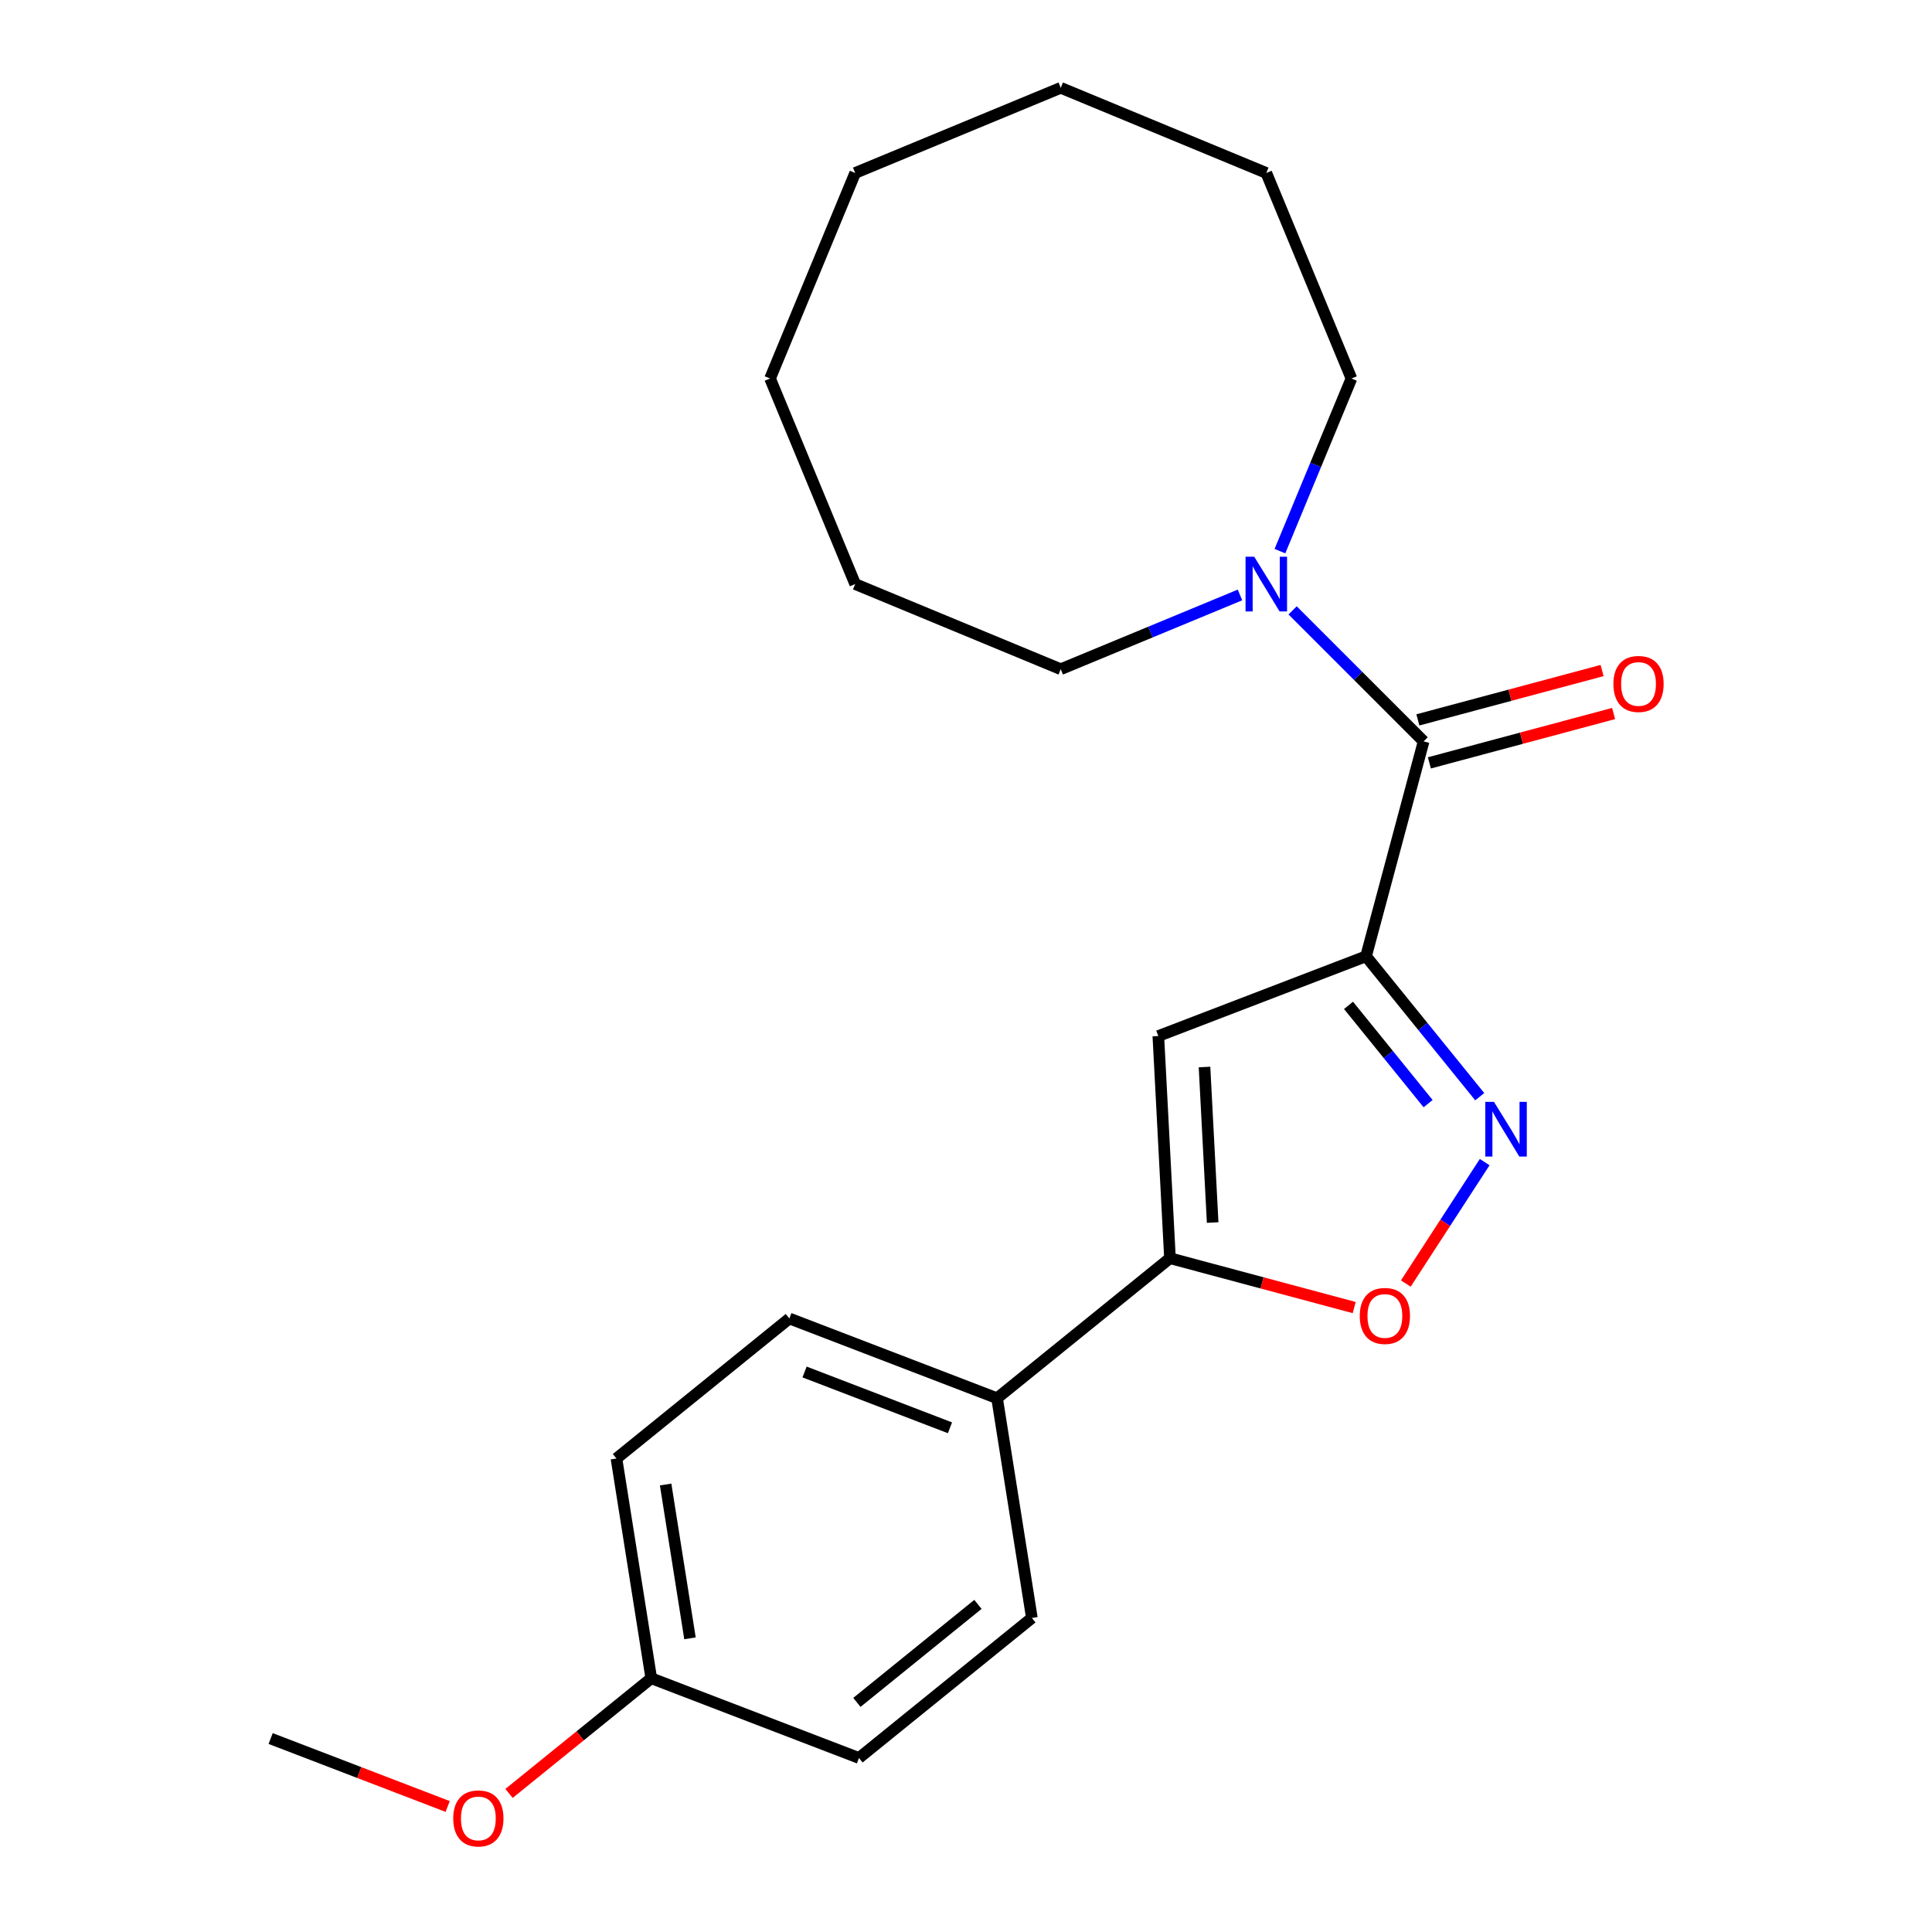 <?xml version='1.0' encoding='iso-8859-1'?>
<svg version='1.1' baseProfile='full'
              xmlns='http://www.w3.org/2000/svg'
                      xmlns:rdkit='http://www.rdkit.org/xml'
                      xmlns:xlink='http://www.w3.org/1999/xlink'
                  xml:space='preserve'
width='1000px' height='1000px' viewBox='0 0 1000 1000'>
<!-- END OF HEADER -->
<rect style='opacity:1.0;fill:#FFFFFF;stroke:none' width='1000' height='1000' x='0' y='0'> </rect>
<path class='bond-0' d='M 707.059,494.973 L 736.485,531.312' style='fill:none;fill-rule:evenodd;stroke:#000000;stroke-width:6px;stroke-linecap:butt;stroke-linejoin:miter;stroke-opacity:1' />
<path class='bond-0' d='M 736.485,531.312 L 765.911,567.65' style='fill:none;fill-rule:evenodd;stroke:#0000FF;stroke-width:6px;stroke-linecap:butt;stroke-linejoin:miter;stroke-opacity:1' />
<path class='bond-0' d='M 697.988,520.369 L 718.586,545.806' style='fill:none;fill-rule:evenodd;stroke:#000000;stroke-width:6px;stroke-linecap:butt;stroke-linejoin:miter;stroke-opacity:1' />
<path class='bond-0' d='M 718.586,545.806 L 739.185,571.243' style='fill:none;fill-rule:evenodd;stroke:#0000FF;stroke-width:6px;stroke-linecap:butt;stroke-linejoin:miter;stroke-opacity:1' />
<path class='bond-1' d='M 707.059,494.973 L 599.549,536.243' style='fill:none;fill-rule:evenodd;stroke:#000000;stroke-width:6px;stroke-linecap:butt;stroke-linejoin:miter;stroke-opacity:1' />
<path class='bond-2' d='M 707.059,494.973 L 736.864,383.739' style='fill:none;fill-rule:evenodd;stroke:#000000;stroke-width:6px;stroke-linecap:butt;stroke-linejoin:miter;stroke-opacity:1' />
<path class='bond-4' d='M 768.465,601.507 L 748.057,632.933' style='fill:none;fill-rule:evenodd;stroke:#0000FF;stroke-width:6px;stroke-linecap:butt;stroke-linejoin:miter;stroke-opacity:1' />
<path class='bond-4' d='M 748.057,632.933 L 727.65,664.358' style='fill:none;fill-rule:evenodd;stroke:#FF0000;stroke-width:6px;stroke-linecap:butt;stroke-linejoin:miter;stroke-opacity:1' />
<path class='bond-3' d='M 599.549,536.243 L 605.576,651.243' style='fill:none;fill-rule:evenodd;stroke:#000000;stroke-width:6px;stroke-linecap:butt;stroke-linejoin:miter;stroke-opacity:1' />
<path class='bond-3' d='M 623.453,552.287 L 627.672,632.788' style='fill:none;fill-rule:evenodd;stroke:#000000;stroke-width:6px;stroke-linecap:butt;stroke-linejoin:miter;stroke-opacity:1' />
<path class='bond-5' d='M 736.864,383.739 L 702.959,349.833' style='fill:none;fill-rule:evenodd;stroke:#000000;stroke-width:6px;stroke-linecap:butt;stroke-linejoin:miter;stroke-opacity:1' />
<path class='bond-5' d='M 702.959,349.833 L 669.053,315.928' style='fill:none;fill-rule:evenodd;stroke:#0000FF;stroke-width:6px;stroke-linecap:butt;stroke-linejoin:miter;stroke-opacity:1' />
<path class='bond-7' d='M 739.845,394.862 L 787.522,382.087' style='fill:none;fill-rule:evenodd;stroke:#000000;stroke-width:6px;stroke-linecap:butt;stroke-linejoin:miter;stroke-opacity:1' />
<path class='bond-7' d='M 787.522,382.087 L 835.2,369.312' style='fill:none;fill-rule:evenodd;stroke:#FF0000;stroke-width:6px;stroke-linecap:butt;stroke-linejoin:miter;stroke-opacity:1' />
<path class='bond-7' d='M 733.883,372.615 L 781.561,359.84' style='fill:none;fill-rule:evenodd;stroke:#000000;stroke-width:6px;stroke-linecap:butt;stroke-linejoin:miter;stroke-opacity:1' />
<path class='bond-7' d='M 781.561,359.84 L 829.239,347.065' style='fill:none;fill-rule:evenodd;stroke:#FF0000;stroke-width:6px;stroke-linecap:butt;stroke-linejoin:miter;stroke-opacity:1' />
<path class='bond-6' d='M 605.576,651.243 L 516.081,723.715' style='fill:none;fill-rule:evenodd;stroke:#000000;stroke-width:6px;stroke-linecap:butt;stroke-linejoin:miter;stroke-opacity:1' />
<path class='bond-22' d='M 605.576,651.243 L 653.254,664.019' style='fill:none;fill-rule:evenodd;stroke:#000000;stroke-width:6px;stroke-linecap:butt;stroke-linejoin:miter;stroke-opacity:1' />
<path class='bond-22' d='M 653.254,664.019 L 700.932,676.794' style='fill:none;fill-rule:evenodd;stroke:#FF0000;stroke-width:6px;stroke-linecap:butt;stroke-linejoin:miter;stroke-opacity:1' />
<path class='bond-13' d='M 662.492,285.27 L 680.998,240.593' style='fill:none;fill-rule:evenodd;stroke:#0000FF;stroke-width:6px;stroke-linecap:butt;stroke-linejoin:miter;stroke-opacity:1' />
<path class='bond-13' d='M 680.998,240.593 L 699.504,195.917' style='fill:none;fill-rule:evenodd;stroke:#000000;stroke-width:6px;stroke-linecap:butt;stroke-linejoin:miter;stroke-opacity:1' />
<path class='bond-14' d='M 641.816,307.95 L 595.429,327.165' style='fill:none;fill-rule:evenodd;stroke:#0000FF;stroke-width:6px;stroke-linecap:butt;stroke-linejoin:miter;stroke-opacity:1' />
<path class='bond-14' d='M 595.429,327.165 L 549.042,346.379' style='fill:none;fill-rule:evenodd;stroke:#000000;stroke-width:6px;stroke-linecap:butt;stroke-linejoin:miter;stroke-opacity:1' />
<path class='bond-8' d='M 516.081,723.715 L 408.571,682.446' style='fill:none;fill-rule:evenodd;stroke:#000000;stroke-width:6px;stroke-linecap:butt;stroke-linejoin:miter;stroke-opacity:1' />
<path class='bond-8' d='M 491.7,739.027 L 416.444,710.138' style='fill:none;fill-rule:evenodd;stroke:#000000;stroke-width:6px;stroke-linecap:butt;stroke-linejoin:miter;stroke-opacity:1' />
<path class='bond-9' d='M 516.081,723.715 L 534.096,837.456' style='fill:none;fill-rule:evenodd;stroke:#000000;stroke-width:6px;stroke-linecap:butt;stroke-linejoin:miter;stroke-opacity:1' />
<path class='bond-11' d='M 408.571,682.446 L 319.076,754.918' style='fill:none;fill-rule:evenodd;stroke:#000000;stroke-width:6px;stroke-linecap:butt;stroke-linejoin:miter;stroke-opacity:1' />
<path class='bond-12' d='M 534.096,837.456 L 444.6,909.928' style='fill:none;fill-rule:evenodd;stroke:#000000;stroke-width:6px;stroke-linecap:butt;stroke-linejoin:miter;stroke-opacity:1' />
<path class='bond-12' d='M 506.177,830.428 L 443.53,881.158' style='fill:none;fill-rule:evenodd;stroke:#000000;stroke-width:6px;stroke-linecap:butt;stroke-linejoin:miter;stroke-opacity:1' />
<path class='bond-10' d='M 337.091,868.658 L 444.6,909.928' style='fill:none;fill-rule:evenodd;stroke:#000000;stroke-width:6px;stroke-linecap:butt;stroke-linejoin:miter;stroke-opacity:1' />
<path class='bond-15' d='M 337.091,868.658 L 300.283,898.465' style='fill:none;fill-rule:evenodd;stroke:#000000;stroke-width:6px;stroke-linecap:butt;stroke-linejoin:miter;stroke-opacity:1' />
<path class='bond-15' d='M 300.283,898.465 L 263.474,928.272' style='fill:none;fill-rule:evenodd;stroke:#FF0000;stroke-width:6px;stroke-linecap:butt;stroke-linejoin:miter;stroke-opacity:1' />
<path class='bond-24' d='M 337.091,868.658 L 319.076,754.918' style='fill:none;fill-rule:evenodd;stroke:#000000;stroke-width:6px;stroke-linecap:butt;stroke-linejoin:miter;stroke-opacity:1' />
<path class='bond-24' d='M 357.137,847.994 L 344.526,768.376' style='fill:none;fill-rule:evenodd;stroke:#000000;stroke-width:6px;stroke-linecap:butt;stroke-linejoin:miter;stroke-opacity:1' />
<path class='bond-17' d='M 699.504,195.917 L 655.435,89.524' style='fill:none;fill-rule:evenodd;stroke:#000000;stroke-width:6px;stroke-linecap:butt;stroke-linejoin:miter;stroke-opacity:1' />
<path class='bond-18' d='M 549.042,346.379 L 442.649,302.309' style='fill:none;fill-rule:evenodd;stroke:#000000;stroke-width:6px;stroke-linecap:butt;stroke-linejoin:miter;stroke-opacity:1' />
<path class='bond-16' d='M 231.717,935.035 L 185.901,917.448' style='fill:none;fill-rule:evenodd;stroke:#FF0000;stroke-width:6px;stroke-linecap:butt;stroke-linejoin:miter;stroke-opacity:1' />
<path class='bond-16' d='M 185.901,917.448 L 140.086,899.861' style='fill:none;fill-rule:evenodd;stroke:#000000;stroke-width:6px;stroke-linecap:butt;stroke-linejoin:miter;stroke-opacity:1' />
<path class='bond-21' d='M 655.435,89.524 L 549.042,45.455' style='fill:none;fill-rule:evenodd;stroke:#000000;stroke-width:6px;stroke-linecap:butt;stroke-linejoin:miter;stroke-opacity:1' />
<path class='bond-19' d='M 442.649,302.309 L 398.58,195.917' style='fill:none;fill-rule:evenodd;stroke:#000000;stroke-width:6px;stroke-linecap:butt;stroke-linejoin:miter;stroke-opacity:1' />
<path class='bond-20' d='M 398.58,195.917 L 442.649,89.524' style='fill:none;fill-rule:evenodd;stroke:#000000;stroke-width:6px;stroke-linecap:butt;stroke-linejoin:miter;stroke-opacity:1' />
<path class='bond-23' d='M 442.649,89.524 L 549.042,45.455' style='fill:none;fill-rule:evenodd;stroke:#000000;stroke-width:6px;stroke-linecap:butt;stroke-linejoin:miter;stroke-opacity:1' />
<path  class='atom-1' d='M 773.27 570.309
L 782.55 585.309
Q 783.47 586.789, 784.95 589.469
Q 786.43 592.149, 786.51 592.309
L 786.51 570.309
L 790.27 570.309
L 790.27 598.629
L 786.39 598.629
L 776.43 582.229
Q 775.27 580.309, 774.03 578.109
Q 772.83 575.909, 772.47 575.229
L 772.47 598.629
L 768.79 598.629
L 768.79 570.309
L 773.27 570.309
' fill='#0000FF'/>
<path  class='atom-5' d='M 703.811 681.129
Q 703.811 674.329, 707.171 670.529
Q 710.531 666.729, 716.811 666.729
Q 723.091 666.729, 726.451 670.529
Q 729.811 674.329, 729.811 681.129
Q 729.811 688.009, 726.411 691.929
Q 723.011 695.809, 716.811 695.809
Q 710.571 695.809, 707.171 691.929
Q 703.811 688.049, 703.811 681.129
M 716.811 692.609
Q 721.131 692.609, 723.451 689.729
Q 725.811 686.809, 725.811 681.129
Q 725.811 675.569, 723.451 672.769
Q 721.131 669.929, 716.811 669.929
Q 712.491 669.929, 710.131 672.729
Q 707.811 675.529, 707.811 681.129
Q 707.811 686.849, 710.131 689.729
Q 712.491 692.609, 716.811 692.609
' fill='#FF0000'/>
<path  class='atom-6' d='M 649.175 288.149
L 658.455 303.149
Q 659.375 304.629, 660.855 307.309
Q 662.335 309.989, 662.415 310.149
L 662.415 288.149
L 666.175 288.149
L 666.175 316.469
L 662.295 316.469
L 652.335 300.069
Q 651.175 298.149, 649.935 295.949
Q 648.735 293.749, 648.375 293.069
L 648.375 316.469
L 644.695 316.469
L 644.695 288.149
L 649.175 288.149
' fill='#0000FF'/>
<path  class='atom-8' d='M 835.099 354.013
Q 835.099 347.213, 838.459 343.413
Q 841.819 339.613, 848.099 339.613
Q 854.379 339.613, 857.739 343.413
Q 861.099 347.213, 861.099 354.013
Q 861.099 360.893, 857.699 364.813
Q 854.299 368.693, 848.099 368.693
Q 841.859 368.693, 838.459 364.813
Q 835.099 360.933, 835.099 354.013
M 848.099 365.493
Q 852.419 365.493, 854.739 362.613
Q 857.099 359.693, 857.099 354.013
Q 857.099 348.453, 854.739 345.653
Q 852.419 342.813, 848.099 342.813
Q 843.779 342.813, 841.419 345.613
Q 839.099 348.413, 839.099 354.013
Q 839.099 359.733, 841.419 362.613
Q 843.779 365.493, 848.099 365.493
' fill='#FF0000'/>
<path  class='atom-16' d='M 234.596 941.21
Q 234.596 934.41, 237.956 930.61
Q 241.316 926.81, 247.596 926.81
Q 253.876 926.81, 257.236 930.61
Q 260.596 934.41, 260.596 941.21
Q 260.596 948.09, 257.196 952.01
Q 253.796 955.89, 247.596 955.89
Q 241.356 955.89, 237.956 952.01
Q 234.596 948.13, 234.596 941.21
M 247.596 952.69
Q 251.916 952.69, 254.236 949.81
Q 256.596 946.89, 256.596 941.21
Q 256.596 935.65, 254.236 932.85
Q 251.916 930.01, 247.596 930.01
Q 243.276 930.01, 240.916 932.81
Q 238.596 935.61, 238.596 941.21
Q 238.596 946.93, 240.916 949.81
Q 243.276 952.69, 247.596 952.69
' fill='#FF0000'/>
</svg>
